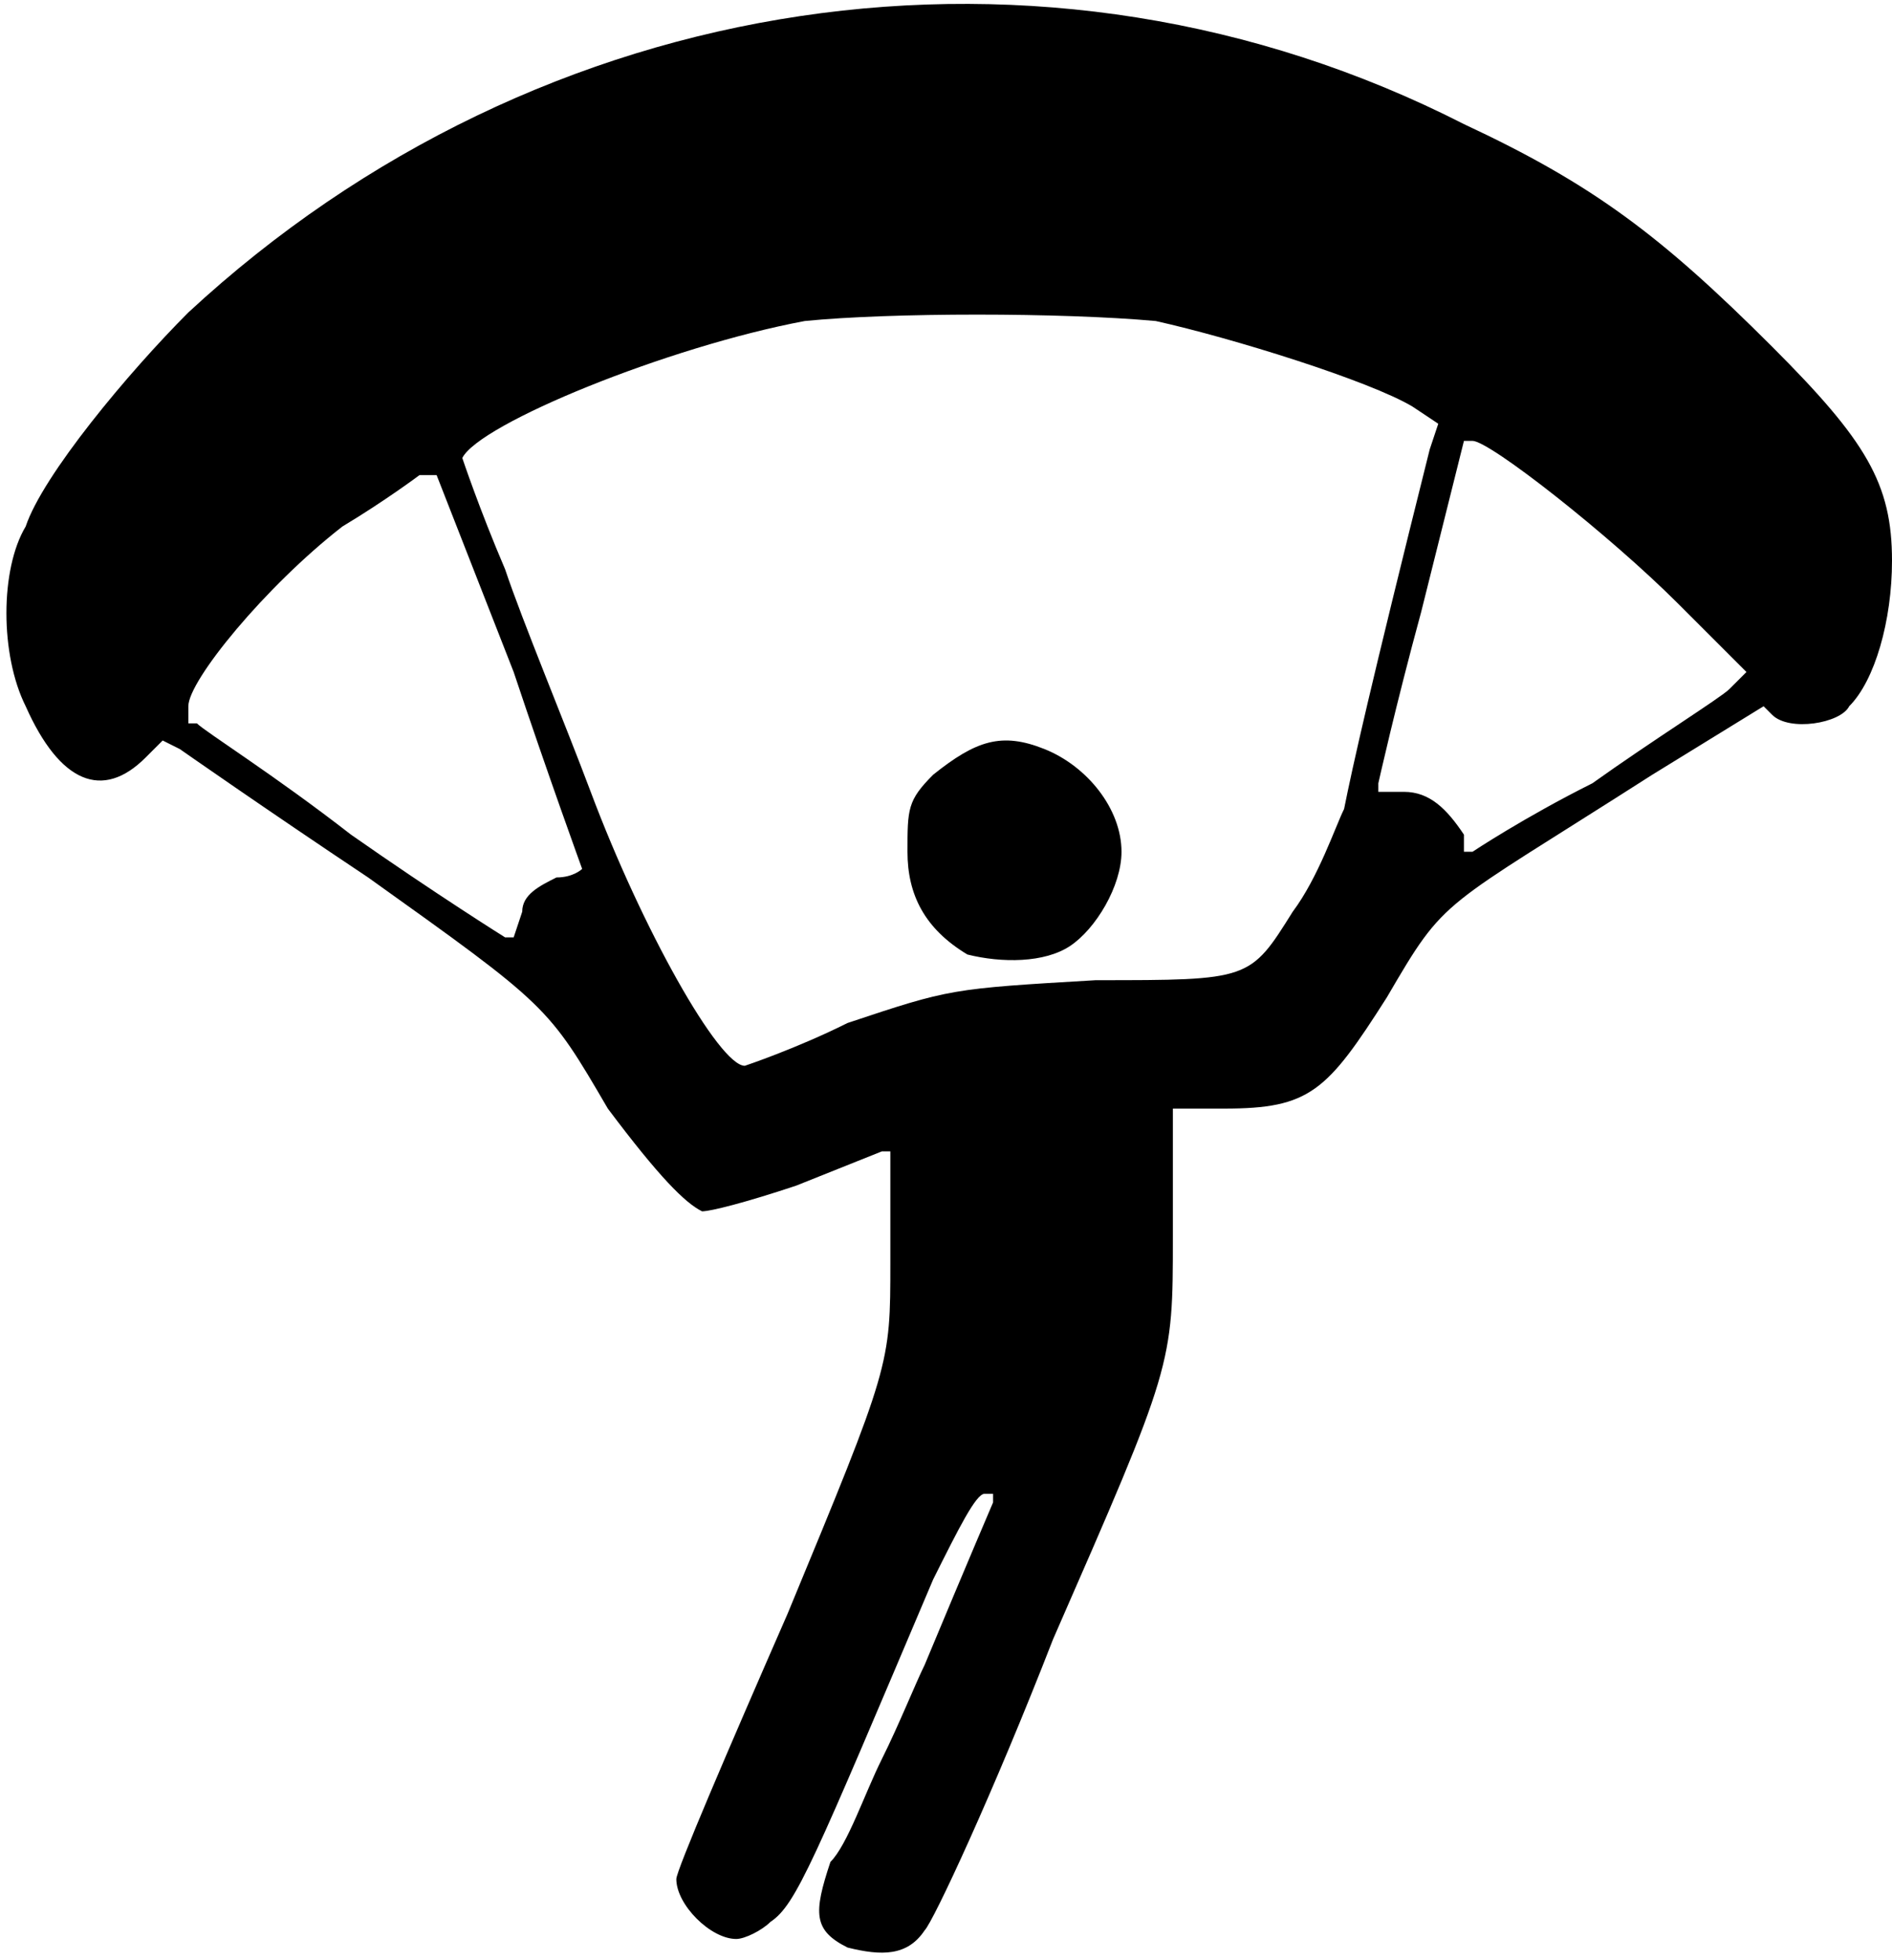 <?xml version="1.0" encoding="UTF-8" standalone="no"?>
<svg viewBox="0 0 221 229" version="1.1" xmlns="http://www.w3.org/2000/svg" xmlns:xlink="http://www.w3.org/1999/xlink">
    <!-- Generator: Sketch 50.2 (55047) - http://www.bohemiancoding.com/sketch -->
    <title>paragliding</title>
    <desc>Created with Sketch.</desc>
    <defs></defs>
    <g id="Icons" stroke="none" stroke-width="1" fill="none" fill-rule="evenodd">
        <g id="paragliding" transform="translate(0, -0.5)" fill="currentColor" fill-rule="nonzero">
            <path d="M99,228 C95,226 95,224 97,218 C99,216 101,210 103,206 C105,202 107,197 108,195 C113,183 116,176 116,176 L116,175 L115,175 C114,175 112,179 109,185 C95,218 93,223 90,225 C89,226 87,227 86,227 C83,227 79,223 79,220 C79,219 85,205 92,189 C104,160 104,160 104,148 L104,135 L103,135 C103,135 98,137 93,139 C87,141 83,142 82,142 C80,141 77,138 71,130 C64,118 64,118 43,103 C31,95 21,88 21,88 L19,87 L17,89 C12,94 7,92 3,83 C0,77 0,67 3,62 C5,56 15,44 22,37 C63,-1 122,-10 171,15 C186,22 194,28 207,41 C218,52 221,57 221,66 C221,73 219,80 216,83 C215,85 209,86 207,84 L206,83 L193,91 C168,107 169,105 162,117 C155,128 153,130 143,130 L137,130 L137,145 C137,160 137,160 123,192 C116,210 109,225 108,226 C106,229 103,229 99,228 Z M99,120 C111,116 111,116 128,115 C146,115 146,115 151,107 C154,103 156,97 157,95 C158,90 160,81 167,53 L168,50 L165,48 C160,45 144,40 135,38 C124,37 104,37 94,38 C78,41 56,50 54,54 C54,54 56,60 59,67 C61,73 66,85 69,93 C75,109 84,125 87,125 C87,125 93,123 99,120 Z M61,107 C61,105 63,104 65,103 C67,103 68,102 68,102 C68,102 64,91 60,79 L51,56 L49,56 C49,56 45,59 40,62 C31,69 22,80 22,83 L22,85 L23,85 C24,86 32,91 41,98 C51,105 59,110 59,110 L60,110 L61,107 Z M186,92 C193,87 201,82 202,81 L204,79 L196,71 C188,63 174,52 172,52 L171,52 L166,72 C163,83 161,92 161,92 L161,93 L164,93 C167,93 169,95 171,98 L171,100 L172,100 C172,100 178,96 186,92 Z M113,112 C108,109 106,105 106,100 C106,95 106,94 109,91 C114,87 117,86 122,88 C127,90 131,95 131,100 C131,104 128,109 125,111 C122,113 117,113 113,112 Z" id="Shape"></path>
        </g>
    </g>
</svg>
